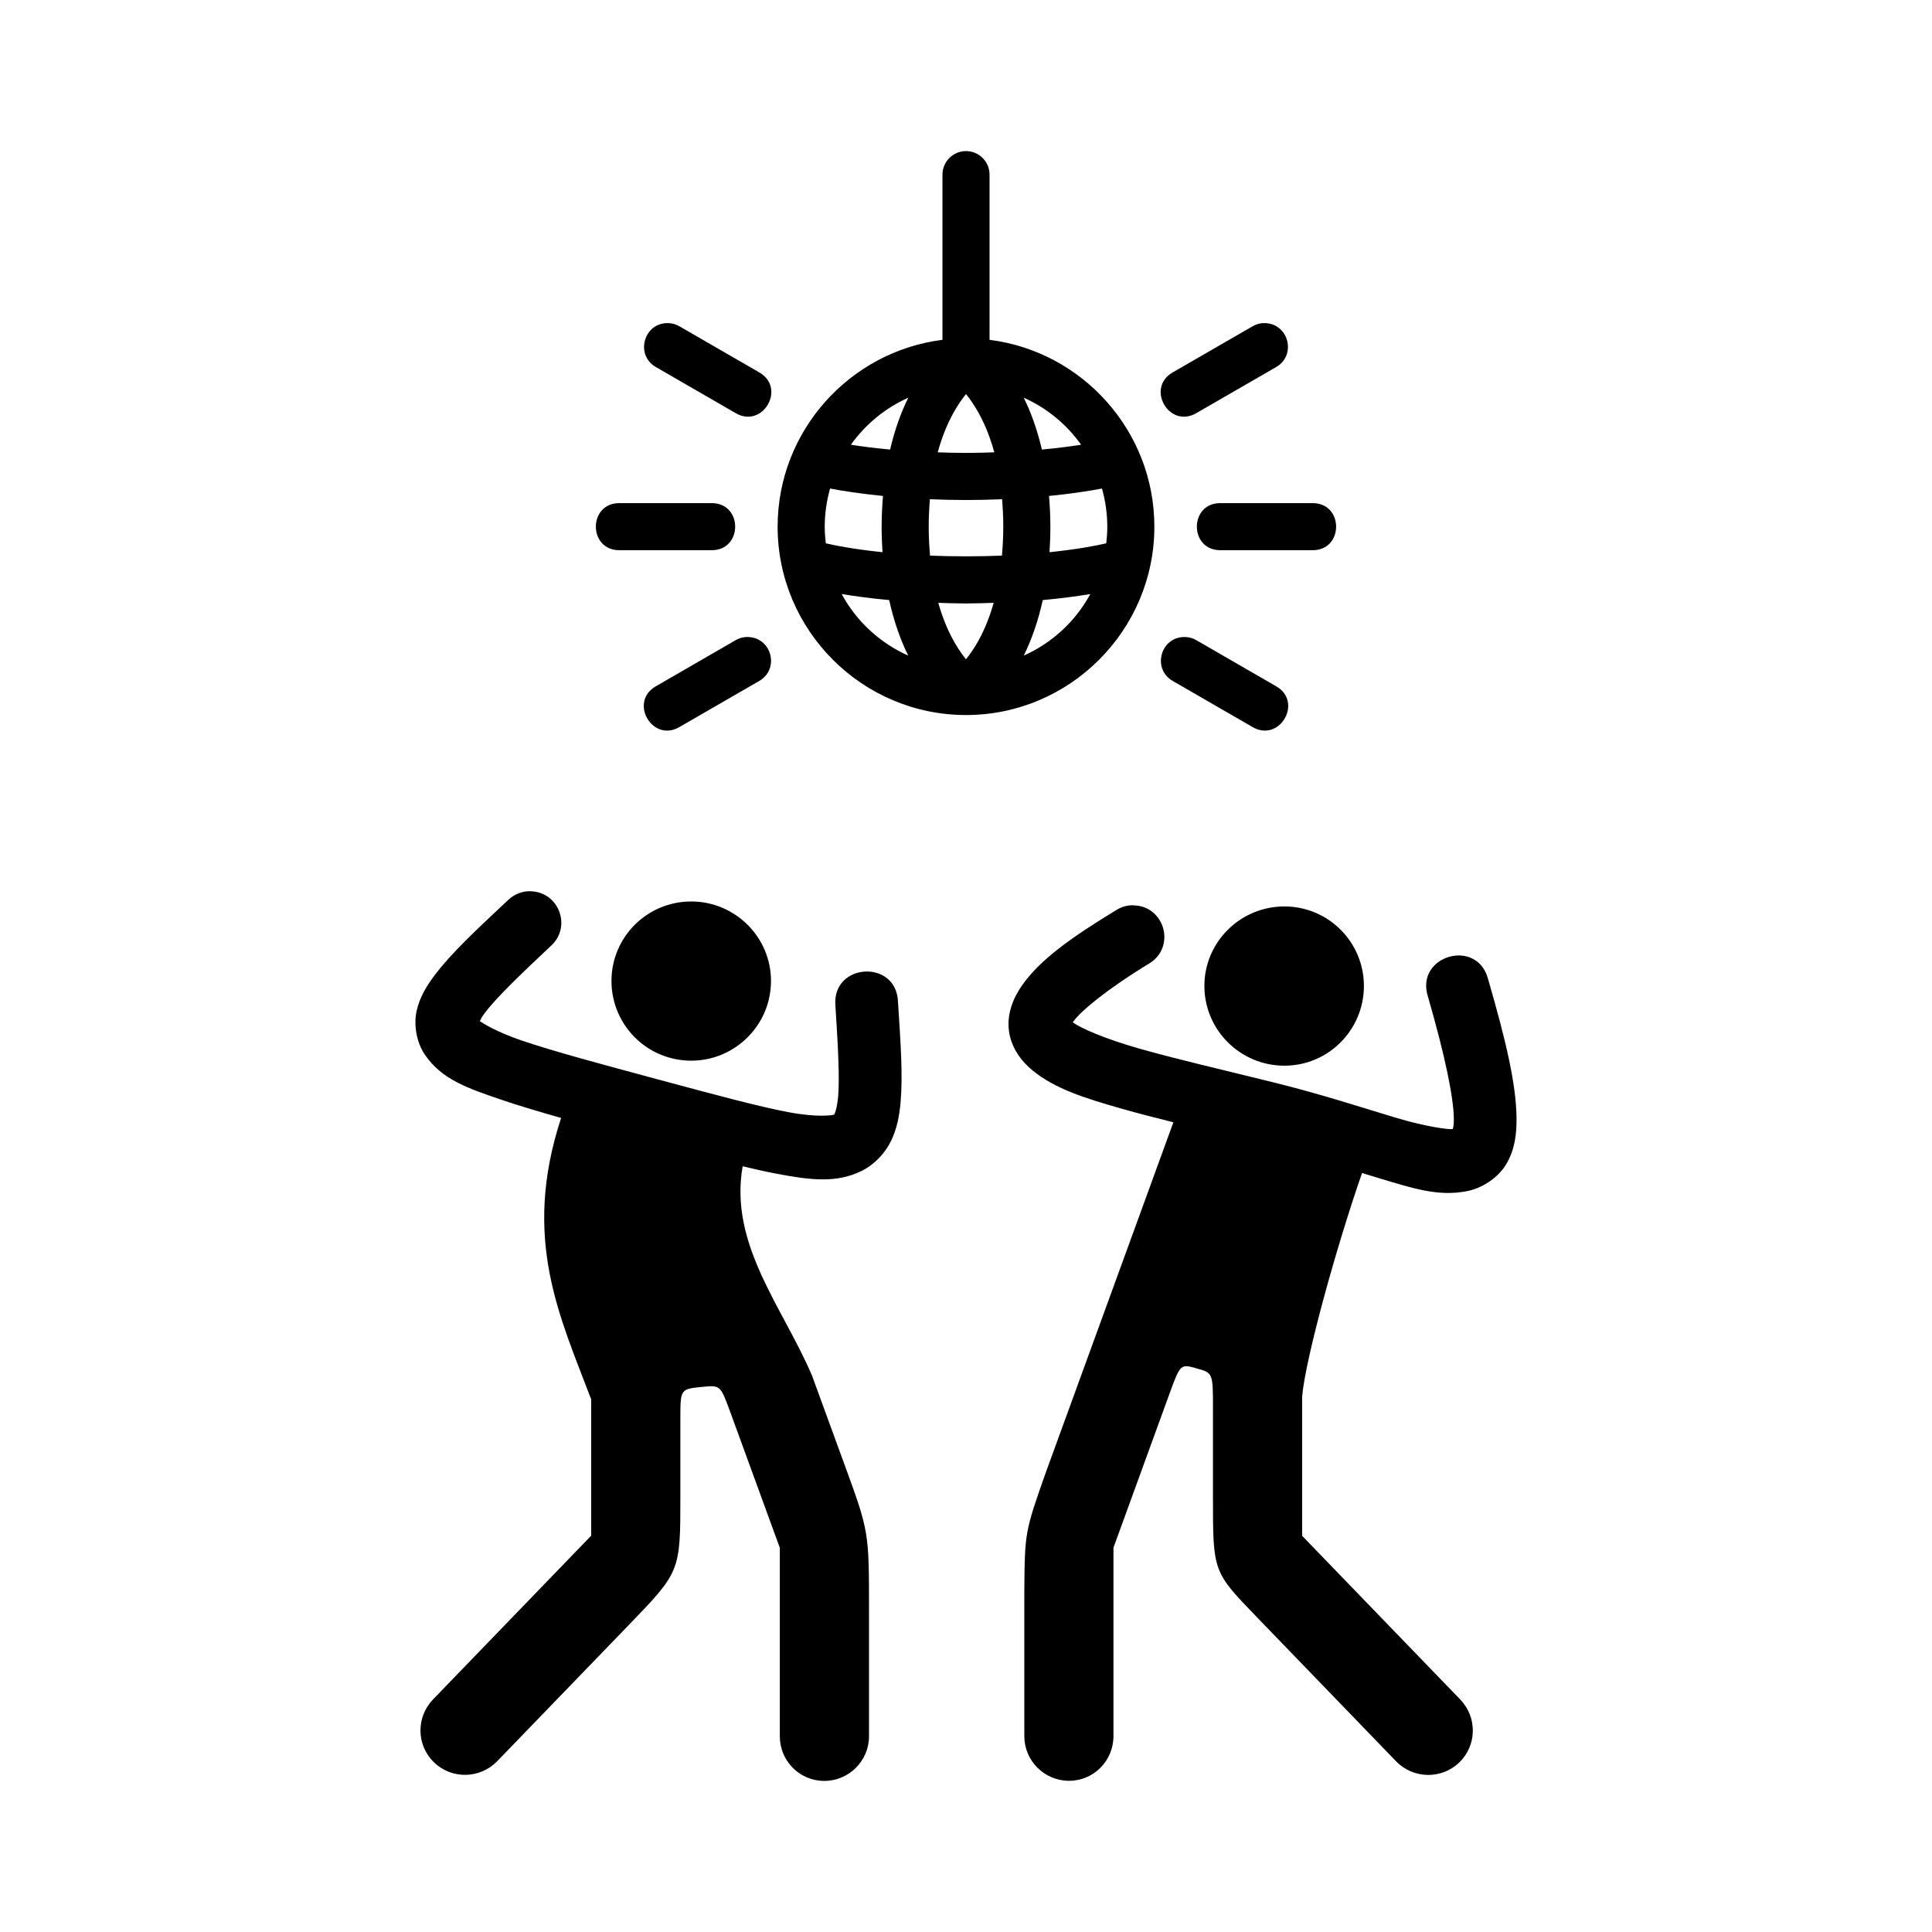 <?xml version="1.0" encoding="UTF-8"?>
<!-- Uploaded to: SVG Repo, www.svgrepo.com, Generator: SVG Repo Mixer Tools -->
<svg fill="#000000" width="800px" height="800px" version="1.1" viewBox="144 144 512 512" xmlns="http://www.w3.org/2000/svg">
 <path d="m399.91 184.04c-3.445 0.051-6.199 2.883-6.148 6.328v43.688c-24.566 3.09-43.684 24.137-43.684 49.516 0 27.496 22.426 49.918 49.922 49.918s49.918-22.422 49.918-49.918c0-25.379-19.113-46.426-43.68-49.516v-43.688c0.051-3.519-2.812-6.379-6.328-6.328zm-78.738 45.59c-6.559-0.254-9.008 8.492-3.277 11.688l20.996 12.125c7.25 4.328 13.613-6.691 6.238-10.805l-20.996-12.121c-0.898-0.539-1.918-0.848-2.961-0.887zm158.1 0c-1.191-0.051-2.379 0.273-3.406 0.887l-20.996 12.121c-7.375 4.113-1.012 15.133 6.238 10.805l21.008-12.125c5.523-3.082 3.477-11.484-2.844-11.688zm-79.27 18.805c0.812 1.008 1.699 2.223 2.703 3.894 1.688 2.809 3.441 6.582 4.793 11.543-2.406 0.074-4.82 0.156-7.496 0.156-2.684 0-5.09-0.082-7.5-0.156 1.352-4.961 3.109-8.734 4.793-11.543 1.004-1.672 1.891-2.887 2.707-3.894zm15.289 0.953c6.133 2.734 11.367 7.062 15.215 12.469-2.875 0.461-6.34 0.906-10.391 1.277-1.273-5.43-2.961-10.008-4.824-13.746zm-30.582 0.012c-1.863 3.734-3.551 8.305-4.82 13.734-4.047-0.371-7.523-0.812-10.391-1.277 3.844-5.402 9.082-9.727 15.211-12.457zm-20.734 24.066c3.656 0.695 8.32 1.398 14.023 1.969-0.211 2.586-0.355 5.262-0.355 8.137 0 2.363 0.086 4.606 0.227 6.769-6.863-0.715-11.848-1.613-15.023-2.352-0.172-1.449-0.285-2.918-0.285-4.418 0-3.508 0.52-6.887 1.414-10.105zm72.059 0c0.895 3.215 1.41 6.598 1.41 10.105 0 1.5-0.105 2.969-0.277 4.418-3.176 0.738-8.164 1.637-15.035 2.352 0.141-2.164 0.227-4.406 0.227-6.769 0-2.875-0.145-5.551-0.355-8.137 5.711-0.57 10.375-1.273 14.031-1.969zm-45.598 2.836c3.023 0.121 6.172 0.207 9.566 0.207 3.391 0 6.539-0.086 9.562-0.207 0.184 2.281 0.316 4.664 0.316 7.269 0 2.766-0.148 5.273-0.355 7.676-2.965 0.117-6.121 0.188-9.523 0.188-3.406 0-6.559-0.07-9.527-0.188-0.207-2.402-0.355-4.91-0.355-7.676 0-2.606 0.133-4.988 0.316-7.269zm-82.195 1.031c-8.438-0.121-8.438 12.598 0 12.477h24.258c8.438 0.121 8.438-12.594 0-12.477zm159.27 0c-8.438-0.121-8.438 12.598 0 12.477h24.246c8.438 0.121 8.438-12.594 0-12.477zm-100.46 24.09c3.508 0.582 7.668 1.156 12.594 1.602 1.293 5.867 3.078 10.762 5.051 14.723-7.531-3.359-13.746-9.113-17.645-16.324zm65.887 0.008c-3.898 7.211-10.109 12.957-17.641 16.316 1.973-3.961 3.754-8.852 5.047-14.723 4.926-0.445 9.086-1.012 12.594-1.594zm-40.285 2.324c2.391 0.07 4.738 0.168 7.344 0.168 2.602 0 4.953-0.094 7.34-0.168-1.332 4.711-3.008 8.348-4.637 11.059-1.004 1.672-1.891 2.891-2.703 3.898-0.816-1.012-1.703-2.223-2.707-3.898-1.625-2.711-3.305-6.348-4.637-11.059zm-50.371 9.062c-1.191-0.051-2.367 0.266-3.394 0.875l-20.996 12.133c-7.375 4.113-1.012 15.133 6.238 10.805l20.996-12.125c5.523-3.082 3.481-11.484-2.844-11.688zm115.87 0c-6.555-0.254-9.016 8.492-3.285 11.688l20.996 12.125c7.25 4.328 13.625-6.691 6.25-10.805l-21.008-12.133c-0.898-0.535-1.906-0.836-2.953-0.875zm-173.46 67.363c-2.242-0.07-4.414 0.773-6.031 2.332-8.543 8.012-14.984 14.008-19.383 19.82-2.203 2.906-4.023 5.824-4.863 9.555-0.836 3.727-0.027 8.406 2.215 11.66 4.481 6.508 11.105 8.789 20.391 11.945 4.461 1.516 9.688 3.082 15.684 4.773-10.516 32.016-0.324 52.629 7.883 74.371h0.078v36.336l-41.891 43.375c-4.551 4.711-4.453 12.156 0.238 16.691 4.707 4.551 12.215 4.391 16.766-0.316l34.695-35.914c13.82-14.309 13.828-14.309 13.828-34.234v-20.527c0-7.859 0-7.918 5.578-8.492h0.09c4.887-0.504 4.949-0.457 7.398 6.238l0.059 0.137 13.234 36.254v49.926c0 6.551 5.231 11.848 11.777 11.848 6.527 0 11.859-5.297 11.859-11.848v-33.309c0-20.906 0-20.906-6.523-38.758l-8.609-23.566c-7.738-18.098-21.996-34.684-18.352-55.402 3.25 0.773 6.328 1.469 9.09 1.988 8.867 1.672 15.812 2.562 22.555-0.816 3.367-1.688 6.16-4.731 7.715-7.969 1.551-3.238 2.172-6.578 2.488-10.156 0.633-7.156 0.02-15.605-0.688-26.746-0.52-11.25-17.477-10.172-16.582 1.055 0.711 11.141 1.148 19.375 0.719 24.227-0.215 2.422-0.66 3.914-0.914 4.445-0.254 0.535-0.023 0.207-0.18 0.285-0.316 0.164-4.316 0.805-12.031-0.648-7.719-1.453-18.785-4.422-33.613-8.414-16.355-4.398-28.676-7.715-37.012-10.547-7.07-2.406-10.285-4.582-11.188-5.148 0.223-0.488 0.344-0.918 1.359-2.262 2.848-3.766 9.004-9.773 17.496-17.73 5.512-5.023 2.129-14.203-5.324-14.445zm42.492 2.719c-11.699 0-21.137 9.434-21.137 21.055 0 11.695 9.438 21.137 21.137 21.137 11.621 0 21.137-9.441 21.137-21.137 0-11.621-9.516-21.055-21.137-21.055zm117.12 1c-1.59-0.012-3.141 0.434-4.488 1.281-12.254 7.465-20.109 13.129-24.883 19.848-2.391 3.359-4.117 7.555-3.562 12.082 0.555 4.531 3.324 8.172 6.297 10.59 5.945 4.832 13.598 7.266 23.555 10.105 4.176 1.191 8.824 2.383 13.738 3.609l-31.605 86.75-2.203 6.043c-5.555 15.75-5.566 15.844-5.699 31.449v38.414c0 6.551 5.324 11.859 11.848 11.859 6.551 0 11.777-5.309 11.777-11.859v-49.918l14.645-40.246 0.047-0.129c3.004-8.258 3.043-8.293 7.066-7.242l0.047 0.051c4.555 1.188 4.566 1.227 4.566 10.586v23.637c0 19.707-0.004 19.699 11.523 31.637l36.988 38.297c4.555 4.711 12.059 4.863 16.77 0.316 4.691-4.535 4.785-11.98 0.234-16.691l-41.887-43.363v-36.91c0.902-10.195 9.152-39.926 15.879-59.238 1.363 0.418 2.961 0.914 4.254 1.301 8.883 2.648 15.754 5.039 23.555 3.512 3.902-0.762 8.211-3.422 10.449-7.231 2.242-3.812 2.746-7.926 2.68-12.359-0.137-8.867-2.75-20.109-7.551-36.676-2.926-10.914-19.309-6.164-15.949 4.625 4.656 16.078 6.805 26.871 6.887 32.316 0.035 2.144-0.215 2.57-0.305 2.883-1.27 0.102-6.871-0.574-15.016-3.004-8.469-2.523-19.504-6.188-32.719-9.445-14.027-3.457-26.148-6.273-35.441-8.926-9.203-2.625-15.664-5.488-17.535-6.965 0.023 0 0.051 0.004 0.215-0.215 1.828-2.574 8.461-8.262 19.984-15.285 7.258-4.277 4.269-15.387-4.152-15.457zm40.086 0.316c-11.695 0-21.215 9.434-21.215 21.059 0 11.695 9.52 21.145 21.215 21.145 11.621 0 21.059-9.449 21.059-21.145 0-11.625-9.434-21.059-21.059-21.059zm-134.83 70.977 7.688 2.055z"/>
</svg>